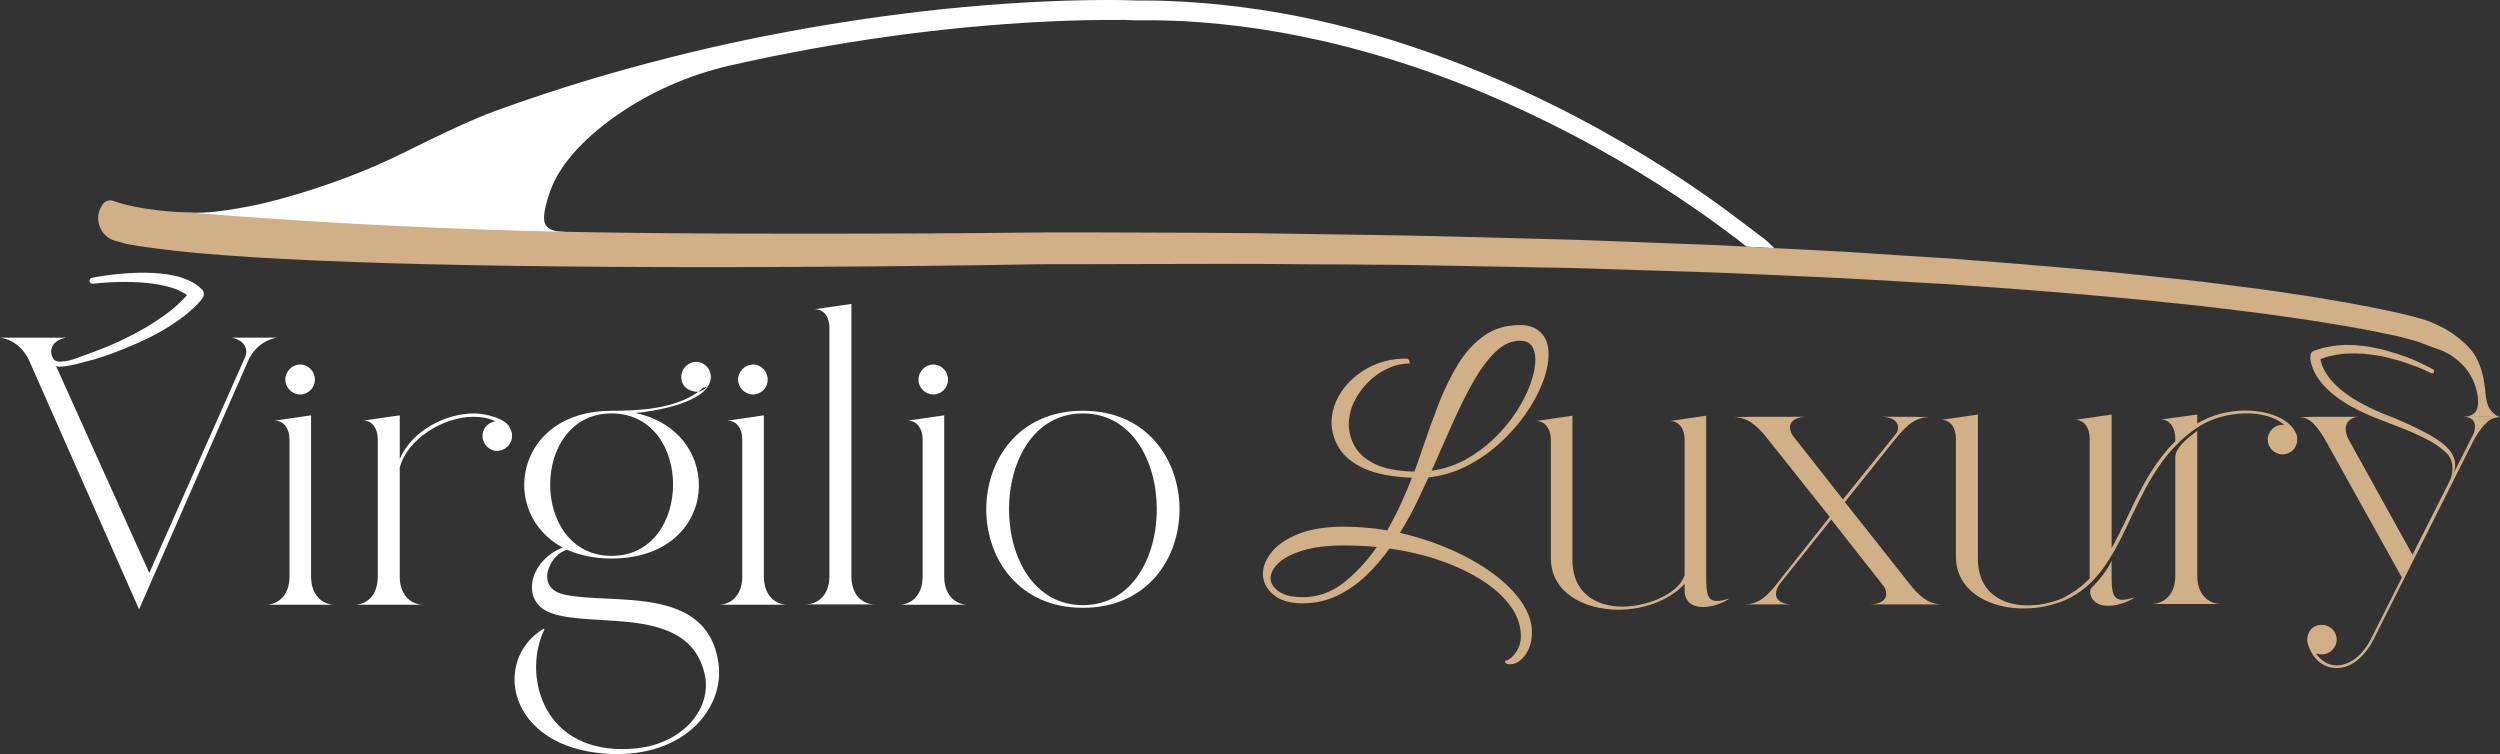 <?xml version="1.0" encoding="UTF-8"?>
<svg id="uuid-b13d24d9-04d3-46cc-8fc7-3e53181400f5" data-name="Livello 2" xmlns="http://www.w3.org/2000/svg" viewBox="0 0 739.021 222.904">
  <rect x="0" y="0" width="739.021" height="222.904" fill="#333333" stroke="none"/>
  <defs>
    <style>
      .uuid-bb9f0f58-e73c-4c03-bb9b-eeaeed8e7b17, .uuid-eb598018-ad56-484b-a87c-225ddd222cc7 {
        fill: #fff;
      }

      .uuid-eb598018-ad56-484b-a87c-225ddd222cc7, .uuid-f897b6bb-f8f3-4562-ba4c-50f25e50bb9b {
        fill-rule: evenodd;
      }

      .uuid-e87bf319-05da-484f-b314-baee54f6c325, .uuid-f897b6bb-f8f3-4562-ba4c-50f25e50bb9b {
        fill: #d1af87;
      }
    </style>
  </defs>
  <g id="uuid-1af35a78-7291-4e0b-b3f9-9bf9caea74ba" data-name="Virgilio Luxury Bicolore Bianco">
    <g id="uuid-5ad3174c-9d1d-47b8-9db0-4223bb6e581c" data-name="Auto">
      <path class="uuid-eb598018-ad56-484b-a87c-225ddd222cc7" d="M54.691,62.957c.004-.048,1.11-.095,1.972-.09,.496,.003,.861,.026,.932,.027,1.238,.02,3.124-.017,5.97-.312,4.608-.478,10.533-1.671,11.606-1.893,1.014-.21,1.983-.43,1.983-.43,1.208-.276,2.317-.556,3.699-.913,9.194-2.376,19.42-5.733,30.164-10.33,2.686-1.188,5.372-2.428,8.109-3.77,2.789-1.395,5.63-2.789,8.522-4.184,5.836-2.789,11.88-5.682,18.491-8.161,12.913-4.7,26.703-9.142,41.114-13.068s29.492-7.489,44.936-10.33c15.443-2.892,31.248-5.217,47.105-6.869,15.857-1.601,31.817-2.583,47.57-2.634,1.963,0,3.925,0,5.888,.052l2.996,.103h2.789c3.925,0,7.799,.155,11.673,.362,7.748,.465,15.34,1.291,22.778,2.428,7.438,1.136,14.669,2.583,21.693,4.287,7.024,1.704,13.842,3.667,20.402,5.785,13.068,4.235,25.154,9.142,36,14.204,10.898,5.01,20.557,10.227,28.976,15.134,8.419,4.907,15.547,9.504,21.332,13.481,5.785,3.925,10.175,7.231,13.171,9.504,1.498,1.136,3.771,2.789,4.494,3.409,.88,.754,1.619,1.2,1.756,1.291,.542,.362,1.574,1.217,3.703,3.322-2.731-.148-5.462-.297-8.193-.445-1.001-.749-1.759-1.361-2.276-1.792-.196-.163-.304-.259-.508-.42-.439-.347-.87-.642-1.972-1.439-2.892-2.221-7.283-5.423-13.016-9.297-5.682-3.874-12.758-8.367-21.073-13.171-8.316-4.803-17.871-9.865-28.614-14.772-10.692-4.958-22.623-9.71-35.484-13.791-6.405-2.066-13.119-3.925-19.989-5.578-6.921-1.601-13.997-3.047-21.28-4.132-7.283-1.085-14.72-1.859-22.261-2.273-3.77-.155-7.593-.31-11.415-.258h-3.047l-2.841-.103h-5.785c-15.495,.103-31.248,1.136-46.95,2.789-15.702,1.704-31.3,4.029-46.537,7.024-5.836,1.085-11.57,2.324-17.303,3.616-12.706,2.892-24.792,8.264-35.329,15.96-11.156,8.212-16.115,15.702-18.129,21.59-2.276,6.654-1.849,8.839-1.033,9.865,1.731,2.178,5.467,1.691,5.465,1.795-.004,.272-26.222,1.963-72.758-1.594-21.091-1.612-39.513-3.779-39.495-3.978Z"/>
      <path class="uuid-f897b6bb-f8f3-4562-ba4c-50f25e50bb9b" d="M163.391,68.437c32.737,.736,70.378,.663,93.125,.62,13.368-.026,24.487-.095,32.23-.155l16.425-.155c1.395,0,2.789,0,4.184-.052h12.448c22.261,.103,44.884,.052,67.507,.517,5.681,.103,11.311,.155,16.993,.258,5.63,.103,11.311,.155,16.89,.31,11.26,.258,22.468,.568,33.624,.878,2.789,.052,5.578,.155,8.316,.207,2.789,.103,5.527,.207,8.316,.31,5.527,.207,11.002,.413,16.476,.62,5.475,.207,10.847,.413,16.27,.62,5.372,.258,10.743,.517,16.063,.826,10.588,.568,21.022,.981,31.197,1.704,5.113,.362,10.123,.671,15.133,.981l7.438,.465c2.428,.207,4.907,.362,7.334,.568,19.42,1.498,37.756,3.047,54.646,4.907,4.235,.465,8.367,.93,12.396,1.343,4.029,.465,8.006,1.033,11.828,1.498,7.696,.93,14.979,2.066,21.796,3.099,3.409,.62,6.714,1.136,9.917,1.704,3.202,.568,6.25,1.188,9.245,1.756,1.498,.31,2.892,.62,4.339,.93,1.395,.31,2.789,.62,4.184,.981,.723,.155,1.343,.362,2.014,.517,.671,.207,1.343,.362,1.963,.516,1.395,.413,2.686,.878,3.977,1.446,8.289,3.648,11.673,8.935,11.673,8.935,1.825,2.871,2.467,5.725,2.757,7.066,.972,4.493,.273,7.718,2.639,10.146,.825,.847,1.729,1.295,2.288,1.526-1.098-.031-2.196-.062-3.294-.092-2.486-.006-4.972-.013-7.458-.02-.202-.001,2.07,.061,3.306-1.213,1.843-1.9,.815-6.922-.73-10.062-1.488-3.024-3.628-4.833-4.5-5.556-.718-.595-2.071-1.7-4.083-2.583-1.332-.585-2.307-.789-5.283-1.949-.654-.255-1.191-.473-1.549-.62-.568-.155-1.085-.362-1.653-.517-.62-.155-1.24-.31-1.859-.517-.62-.155-1.291-.362-1.911-.517-1.24-.31-2.583-.62-3.977-.878-1.395-.258-2.789-.568-4.235-.878-2.892-.517-5.94-1.136-9.09-1.653-3.151-.517-6.405-1.033-9.814-1.601-6.818-.981-13.997-2.066-21.641-2.944-3.822-.465-7.748-.981-11.776-1.395s-8.161-.826-12.344-1.291c-16.786-1.704-35.071-3.202-54.439-4.545-2.428-.155-4.855-.362-7.283-.517-2.428-.103-4.907-.258-7.386-.413-4.958-.31-9.968-.568-15.082-.878-10.175-.62-20.557-.981-31.145-1.498-5.268-.258-10.588-.465-15.96-.671-5.372-.155-10.795-.362-16.218-.517-5.475-.155-10.95-.362-16.425-.517-2.737-.103-5.527-.155-8.264-.258-2.789-.052-5.527-.103-8.316-.155-11.105-.207-22.313-.413-33.573-.62-5.63-.155-11.26-.155-16.89-.207-5.63-.052-11.311-.103-16.941-.103-18.142-.207-36.25-.148-54.166-.09-4.425,.014-8.839,.028-13.238,.039h-12.448c-1.395,0-2.737,.052-4.132,.052-5.527,.103-11.002,.155-16.476,.258-10.898,.155-21.693,.258-32.281,.362-42.405,.362-82.021,.258-116.006-.362-33.986-.62-62.29-1.808-82.279-3.616-8.626-.826-15.702-1.704-21.073-2.737l-1.859-.568c-.103,0-.207-.052-.31-.052-.258-.052-.62-.155-.93-.258-4.39-1.24-6.353-6.353-3.977-10.278l.207-.31c.671-1.136,2.066-1.653,3.306-1.188,1.188,.413,2.686,.878,3.874,1.188,1.498,.362,3.306,.723,5.32,1.033,3.815,.587,6.635,.836,7.279,.886,1.775,.139,3.302,.202,4.487,.231,45.194,3.655,82.111,5.099,108.889,5.7Z"/>
      <path class="uuid-eb598018-ad56-484b-a87c-225ddd222cc7" d="M27.189,104.23c-1.199,.407-2.164,.761-2.818,1.007-1.185,.445-1.799,.705-2.862,1.023-.849,.254-1.37,.405-2.102,.502-1.402,.186-2.49,.331-3.312-.333-.798-.644-.935-1.719-.979-2.062-0-0-.104-.814,.146-1.604,.458-1.448,2.124-2.581,4.229-2.953-.362,.02-3.784,.262-5.093,2.751-.494,.938-.475,1.793-.469,1.973,.061,1.642,1.229,3.159,2.636,3.667,.825,.297,1.587,.196,2.906,.021,.301-.04,1.216-.178,2.35-.424,.1-.022,.181-.04,.239-.053,.929-.208,1.486-.373,2.921-.755,.67-.178,1.66-.438,2.881-.745,.822-.257,1.656-.522,2.499-.807,.82-.278,1.633-.562,2.46-.846l2.428-.93c.826-.362,1.653-.62,2.428-.981l2.428-1.033c.775-.31,1.601-.723,2.376-1.085,.775-.362,1.601-.723,2.376-1.136l2.324-1.24c.775-.413,1.498-.878,2.273-1.343,.775-.465,1.498-.93,2.221-1.446,.723-.465,1.446-1.033,2.169-1.549,.723-.517,1.446-1.085,2.118-1.704,.671-.568,1.395-1.188,2.014-1.859,.362-.31,.671-.671,.981-1.033,.31-.362,.62-.671,.981-1.24,.517-.826,.362-1.859-.258-2.531h-.052l-.93-.826-.981-.723c-.671-.413-1.343-.775-2.014-1.085s-1.343-.568-2.066-.775c-.671-.258-1.343-.413-2.066-.568-2.737-.62-5.527-.826-8.264-.878-2.737-.052-5.475,.103-8.161,.362-2.686,.258-5.32,.62-8.006,1.136-.465,.103-.775,.568-.671,1.033,.103,.465,.465,.775,.93,.723,2.634-.31,5.268-.465,7.902-.517,2.634-.052,5.268,0,7.851,.258s5.165,.671,7.541,1.395c.568,.207,1.136,.362,1.704,.62,.568,.258,1.085,.517,1.601,.775,.465,.258,.878,.517,1.291,.826-.103,.103-.207,.258-.31,.362-.517,.568-1.085,1.136-1.653,1.704-.568,.568-1.188,1.136-1.808,1.653-.671,.517-1.291,1.085-1.963,1.55-.671,.465-1.291,.981-2.014,1.446l-2.066,1.395-2.169,1.343c-.723,.465-1.498,.826-2.221,1.24-.723,.413-1.446,.826-2.221,1.188l-2.273,1.136c-.775,.413-1.55,.723-2.324,1.085l-2.324,1.033c-.113,.044-2.262,.885-2.375,.929-.113,.044-2.263,.885-2.377,.93Z"/>
      <path class="uuid-f897b6bb-f8f3-4562-ba4c-50f25e50bb9b" d="M683.973,103.714c-.517,.207-.878,.671-.93,1.188-.052,.465-.052,.723-.103,.93,0,.31,.052,.62,.103,.878,.103,.568,.258,1.136,.465,1.653l.258,.775,.362,.723c.207,.517,.517,.981,.775,1.446,.258,.465,.568,.878,.93,1.291,.258,.465,.62,.878,.981,1.24s.723,.775,1.085,1.136l1.136,1.033c.775,.723,1.601,1.291,2.428,1.911l2.583,1.704,2.686,1.446c.93,.465,1.808,.878,2.737,1.291,.93,.465,1.859,.826,2.789,1.188l1.395,.568c.258,.052,.465,.155,.723,.258l.671,.258c1.808,.671,3.667,1.395,5.475,2.118,1.931,.773,3.429,1.412,5.372,2.376,2.241,1.111,3.492,1.74,5.01,2.892,1.747,1.326,2.794,2.121,3.469,3.536,1.191,2.499,.377,5.169-.061,6.316,.564-.834,1.774-2.899,1.383-5.383-.454-2.888-2.82-4.747-3.912-5.605-.822-.646-1.984-1.35-2.531-1.704-.878-.568-1.756-1.033-2.634-1.498-1.756-.93-3.564-1.756-5.372-2.583-1.808-.826-3.616-1.601-5.475-2.324l-.723-.258c-.207-.052-.465-.155-.671-.258l-1.343-.62c-.878-.362-1.808-.723-2.634-1.188-.878-.465-1.756-.878-2.583-1.343l-2.479-1.446-2.324-1.653c-.723-.568-1.498-1.136-2.169-1.808l-.981-.981c-.31-.31-.62-.671-.93-1.033-.31-.362-.568-.723-.826-1.085-.258-.413-.517-.775-.723-1.136-.258-.413-.465-.775-.62-1.188l-.258-.62-.207-.62c-.155-.362-.258-.826-.31-1.188v-.207l1.033-.362c.671-.31,1.395-.413,2.066-.568,.671-.155,1.343-.362,2.066-.413l2.118-.258,2.169-.052c.433-.031,.867-.006,1.302,.019,.289,.017,.578,.033,.868,.033,.723,0,1.446,.052,2.169,.155,.723,.103,1.446,.155,2.169,.258l2.169,.362c.671,.155,1.395,.362,2.118,.517,.723,.155,1.395,.362,2.118,.568,.723,.155,1.446,.362,2.118,.62,1.395,.465,2.789,.981,4.184,1.498,1.343,.568,2.737,1.136,4.029,1.808,.31,.155,.671,0,.826-.31,.155-.31,.052-.671-.258-.826-1.291-.723-2.686-1.395-4.029-2.014-1.395-.671-2.737-1.24-4.184-1.756-.671-.207-1.395-.465-2.118-.723-.723-.207-1.446-.465-2.169-.671-.723-.207-1.446-.465-2.169-.62l-2.221-.517c-.723-.155-1.498-.258-2.221-.413-.775-.155-1.498-.207-2.273-.258-.775-.103-1.55-.207-2.324-.207l-2.324-.052-2.324,.155c-.775,.052-1.55,.207-2.324,.362-.775,.155-1.601,.258-2.324,.517l-2.273,.723Z"/>
    </g>
    <g id="uuid-d158a635-7817-4f41-9854-aa4a2753d5c0" data-name="Virgilio">
      <path id="uuid-f75c8833-b2fd-4acd-9622-733c4707eb76" data-name="element-id-47958" class="uuid-bb9f0f58-e73c-4c03-bb9b-eeaeed8e7b17" d="M0,99.809c2.688,.336,6.048,1.904,8.401,6.272l32.706,74.037,32.594-74.261c2.352-4.144,5.712-5.712,8.289-6.048h-13.665c2.016,.224,5.376,1.904,4.256,5.488l-28.45,64.068L15.457,105.745l.112,.224c-1.792-4.032,1.792-5.936,3.92-6.16l-19.489-0Z"/>
      <path id="uuid-97685db6-5027-4b7b-99ab-e540359fd9ce" data-name="element-id-18188" class="uuid-bb9f0f58-e73c-4c03-bb9b-eeaeed8e7b17" d="M78.517,178.773h20.497c-3.808,0-7.056-2.912-7.056-8.288v-47.715l-10.753,1.568c2.912,0,4.368,2.688,4.368,5.488v40.658c0,5.376-3.248,8.288-7.056,8.288h0Zm5.824-66.532c0,2.352,2.016,4.368,4.368,4.368,2.464,0,4.368-2.016,4.368-4.368,0-2.464-1.904-4.48-4.368-4.48-2.352,0-4.368,2.016-4.368,4.48Z"/>
      <path id="uuid-e9f2cb87-738c-42e9-bc07-65fd89ef3c2d" data-name="element-id-65391" class="uuid-bb9f0f58-e73c-4c03-bb9b-eeaeed8e7b17" d="M104.726,178.773h20.497c-3.808,0-7.056-2.912-7.056-8.288v-32.258c0-.112,.112-.224,.112-.336,2.128-7.84,12.433-14.673,21.617-14.673,2.352,0,4.592,.336,6.608,1.344-.224,0-.448,0-.672,.112-2.352,.672-3.696,3.024-3.024,5.376,.56,1.904,2.24,3.248,4.144,3.248,.448,0,.784-.112,1.232-.224,2.352-.672,3.696-3.136,3.024-5.488-.112-.336-.224-.56-.336-.784-1.12-3.248-7.728-4.592-10.641-4.592-8.289,0-18.257,4.816-22.065,13.441v-12.881l-10.753,1.568c2.912,0,4.256,2.688,4.256,5.488v40.658c0,5.376-3.136,8.288-6.944,8.288l0,0Z"/>
      <path id="uuid-46fa6115-46a0-4d88-93b5-6d7148d51989" data-name="element-id-68572" class="uuid-bb9f0f58-e73c-4c03-bb9b-eeaeed8e7b17" d="M179.211,222.792c1.12,.112,2.24,.112,3.248,.112,20.945,0,31.81-14.337,29.906-26.994-3.36-23.297-31.586-17.025-45.587-20.161-9.073-2.016-4.032-12.209,.896-13.217,3.584,1.568,7.952,2.576,13.105,2.576,32.258,0,33.938-37.41,7.056-43.011,5.264-.448,22.289-3.136,22.289-10.641,0-2.464-1.904-4.48-4.368-4.48-2.352,0-4.368,2.016-4.368,4.48,0,2.912,2.352,4.368,5.04,4.368-7.168,5.152-17.809,5.6-25.65,5.6-28.562,0-33.49,30.242-14.449,40.434-10.081,4.032-12.433,15.905-3.696,19.265,12.433,4.816,41.107-2.688,45.699,18.257,2.24,10.305-6.832,21.057-21.617,21.953-.896,.112-1.792,.112-2.688,.112-24.418,0-29.346-22.737-23.073-35.394l-.224-.224c-15.345,9.185-10.865,35.058,18.481,36.962Zm1.568-100.582c24.305,0,24.193,42.115,0,42.115s-24.193-42.115,0-42.115Zm25.65-6.384c.56-.448,1.008-.896,1.568-1.344,0,.336,.896-.336,.896,0-.672,.672-1.568,1.12-2.464,1.344Z"/>
      <path id="uuid-f745636e-85aa-45cd-9694-370476d56e89" data-name="element-id-11056" class="uuid-bb9f0f58-e73c-4c03-bb9b-eeaeed8e7b17" d="M212.365,178.773h20.497c-3.808,0-7.056-2.912-7.056-8.288v-47.715l-10.753,1.568c2.912,0,4.368,2.688,4.368,5.488v40.658c0,5.376-3.248,8.288-7.056,8.288h0Zm5.824-66.532c0,2.352,2.016,4.368,4.368,4.368,2.464,0,4.368-2.016,4.368-4.368,0-2.464-1.904-4.48-4.368-4.48-2.352,0-4.368,2.016-4.368,4.48Z"/>
      <path id="uuid-4ecf1ba6-77e1-4404-8e42-1f0d92d61a7d" data-name="element-id-99876" class="uuid-bb9f0f58-e73c-4c03-bb9b-eeaeed8e7b17" d="M238.127,178.661h20.497c-3.808,0-6.944-2.912-6.944-8.288V89.84l-10.865,1.568c3.024,0,4.368,2.688,4.368,5.488v73.476c0,5.376-3.248,8.288-7.056,8.288h0Z"/>
      <path id="uuid-9fffa06e-5680-45ed-a7c2-bacfd80557f1" data-name="element-id-3883" class="uuid-bb9f0f58-e73c-4c03-bb9b-eeaeed8e7b17" d="M265.68,178.773h20.497c-3.808,0-7.056-2.912-7.056-8.288v-47.715l-10.753,1.568c2.912,0,4.368,2.688,4.368,5.488v40.658c0,5.376-3.248,8.288-7.056,8.288h0Zm5.824-66.532c0,2.352,2.016,4.368,4.368,4.368,2.464,0,4.368-2.016,4.368-4.368,0-2.464-1.904-4.48-4.368-4.48-2.352,0-4.368,2.016-4.368,4.48Z"/>
      <path id="uuid-0be56f6c-f33a-45c0-b44a-da54da54c104" data-name="element-id-71547" class="uuid-bb9f0f58-e73c-4c03-bb9b-eeaeed8e7b17" d="M320.116,122.21c29.122,0,29.122,56.675,0,56.675s-29.122-56.675,0-56.675Zm0-.784c-38.082,0-38.082,58.244,0,58.244s38.082-58.244,0-58.244Z"/>
    </g>
    <g id="uuid-a5d9fce9-46a4-4deb-928a-f0d3ab6d4897" data-name="Luxury">
      <path id="uuid-3618924a-bcea-4fbe-be32-d9e2b63e56ce" data-name="element-id-96338" class="uuid-e87bf319-05da-484f-b314-baee54f6c325" d="M454.076,124.45c2.912,0,4.368,2.688,4.368,5.488v35.058c0,10.081,9.633,15.233,20.049,15.233,7.168,0,14.785-2.576,19.489-7.616v1.792c0,3.696,2.464,5.04,5.488,5.04,2.688,0,5.824-1.12,7.84-2.576-1.568,.56-2.8,.784-3.808,.784-2.688,0-3.136-2.128-3.136-6.832v-47.939l-10.753,1.568c3.024,0,4.368,2.688,4.368,5.488v40.098c-2.128,6.272-12.433,9.297-18.257,9.297-7.84,0-15.121-3.92-14.897-14.337v-42.115l-10.753,1.568Z"/>
      <path id="uuid-67c2106f-0fe3-4ae6-8e50-99ff0be7c3fd" data-name="element-id-7548" class="uuid-e87bf319-05da-484f-b314-baee54f6c325" d="M521.168,128.034l19.713,24.754-16.465,20.833c-3.136,3.808-5.6,5.04-8.737,5.04h14.113c-3.808,0-6.384-2.016-3.696-6.048l15.233-19.041,15.681,19.937c1.792,3.36-.784,5.152-4.256,5.152h21.505c-3.248,0-5.712-1.232-8.961-5.04l-19.937-25.202,16.129-20.161-1.232,1.568c3.92-4.928,6.496-6.496,10.193-6.496l-4.592-.112h-9.633c3.36,0,5.824,1.68,4.48,4.704l-15.905,19.713-14.897-18.929c-2.128-3.584,.448-5.488,4.032-5.488h-16.689l-4.816,.112c3.248,0,5.488,1.232,8.737,4.704l-0-0Z"/>
      <path id="uuid-8ccaae4a-de93-4c91-87ca-dd92ed1c1183" data-name="element-id-15885" class="uuid-e87bf319-05da-484f-b314-baee54f6c325" d="M649.528,135.763c-2.8,3.584-6.496,7.392-6.496,14.673v28.114h6.496v-42.787Zm-5.936,42.787v-.784l-.56-7.504c0,5.376-3.248,8.288-7.056,8.288h7.616Zm12.993,0c-3.808,0-7.056-2.912-7.056-8.288l-.56,7.504v.784h7.616Zm-13.553-47.715c1.904-1.904,4.144-3.808,6.496-5.264v-3.024l-10.753,1.456c2.912,0,4.256,2.8,4.256,5.6v1.232Zm-58.356,33.714v-42.003l-10.753,1.568c2.912,0,4.256,2.688,4.256,5.488v34.946h6.496Zm58.356-29.458v43.459h6.496v-51.187c-2.464,1.792-6.496,4.928-6.496,7.728Zm.56,43.459v-.672l-.56-7.616c0,5.376-3.248,8.288-7.056,8.288h7.616Zm12.993,0c-3.808,0-7.056-2.912-7.056-8.288l-.56,7.616v.672h7.616Zm-75.493-16.801l-2.912,2.8c0,16.353,25.314,19.825,37.746,9.409h-1.344c-8.849,7.28-30.354,8.513-29.906-9.409l-3.584-2.8Zm43.123,.672v-39.874l-10.753,1.568c2.912,0,4.256,2.688,4.256,5.488v42.115c2.688-3.696,4.928-5.936,6.496-9.297v-0Zm0,3.36c-1.232,2.576-3.36,5.376-5.152,7.168-.896,.896-1.568,1.456-1.008,3.024,1.456,4.816,9.297,3.248,13.105,.56-6.16,2.016-6.944,.112-6.944-6.048,0-11.089,0,6.272,0-4.704v0Zm53.315-37.298c.56,1.008,2.464,1.904,1.008-.784-3.808-7.28-20.273-8.961-30.578-1.456-20.833,15.233-18.593,42.115-39.538,51.187l-.224,.336,.224,.448c21.281-7.392,19.713-36.29,39.874-50.963,1.456-1.008,3.024-2.016,4.816-2.8,8.176-3.584,20.609-3.36,24.417,4.032h0Zm-2.8-2.912c-2.352,0-4.368,1.904-4.368,4.368s2.016,4.368,4.368,4.368c2.464,0,4.368-1.904,4.368-4.368s-1.904-4.368-4.368-4.368Z"/>
      <path id="uuid-1fda4db2-a31b-4afa-81d9-a48d42dfb771" data-name="element-id-78879" class="uuid-e87bf319-05da-484f-b314-baee54f6c325" d="M687.05,129.49l22.961,41.219-9.297,18.481c-2.688,5.04-6.496,7.504-9.969,7.504-2.352,0-4.592-1.232-6.16-3.584,.56,.224,1.12,.336,1.792,.336,2.352,0,4.368-2.016,4.368-4.368,0-2.464-2.016-4.368-4.368-4.368-2.912,0-4.368,2.128-4.368,4.816,1.008,4.256,3.92,7.953,8.737,7.953,3.696,0,7.728-2.464,10.753-8.176,0,0,21.505-42.675,30.018-59.7,2.912-4.704,4.704-6.272,7.504-6.272l-3.472-.112h-7.28c2.576,0,4.032,1.456,3.024,4.816l-18.145,35.954-19.041-34.386c-1.904-4.144,.448-6.384,3.36-6.384h-13.889l-4.032,.112c2.8,0,4.592,1.456,7.504,6.16h0Z"/>
      <path class="uuid-e87bf319-05da-484f-b314-baee54f6c325" d="M446.307,196.368c-.607,0-1.001-.106-1.184-.318-.182-.213-.272-.44-.272-.683,1.092-.182,2.152-.986,3.185-2.411,1.031-1.427,1.547-3.08,1.547-4.96,0-2.973-.971-5.839-2.911-8.6-1.942-2.761-4.673-5.293-8.19-7.598-3.52-2.307-7.63-4.292-12.33-5.961-4.702-1.668-9.844-2.896-15.425-3.686-2.063,2.912-4.384,5.597-6.962,8.054-2.579,2.457-5.43,4.428-8.554,5.915-3.125,1.485-6.507,2.229-10.146,2.229-3.822,0-6.734-.88-8.736-2.64s-3.003-3.792-3.003-6.097c0-2.123,.864-4.262,2.594-6.415,1.729-2.153,4.368-3.943,7.917-5.369,3.549-1.425,8.054-2.139,13.514-2.139,4.186,0,8.432,.364,12.74,1.092,1.516-2.669,2.88-5.338,4.095-8.008,1.213-2.669,2.274-5.187,3.185-7.553-6.006-.242-10.737-1.168-14.195-2.775s-5.915-3.625-7.371-6.052c-1.456-2.426-2.185-4.914-2.185-7.462,0-3.215,.97-6.264,2.912-9.146,1.941-2.881,4.58-5.232,7.917-7.053,3.336-1.82,7.066-2.729,11.193-2.729,.484,0,.787,.182,.91,.546,.12,.363,.182,.668,.182,.909-2.307,0-4.536,.517-6.688,1.548-2.154,1.032-4.081,2.411-5.778,4.14-1.699,1.729-3.049,3.656-4.05,5.779-1.001,2.124-1.501,4.308-1.501,6.552,0,2.184,.575,4.322,1.729,6.415,1.151,2.094,3.124,3.838,5.915,5.232,2.79,1.396,6.703,2.154,11.739,2.275,.546-1.395,1.015-2.685,1.41-3.867,.394-1.184,.742-2.198,1.047-3.049,1.456-4.368,3.017-8.705,4.687-13.013,1.668-4.307,3.578-8.22,5.732-11.739,2.153-3.518,4.717-6.339,7.689-8.463,2.972-2.123,6.521-3.186,10.647-3.186,2.669,0,4.746,.76,6.233,2.275,1.485,1.518,2.229,3.61,2.229,6.279,0,2.609-.607,5.476-1.82,8.6-1.214,3.125-2.912,6.233-5.096,9.327s-4.764,5.977-7.735,8.645c-2.973,2.671-6.219,4.885-9.736,6.644-3.52,1.76-7.221,2.853-11.103,3.276-.91,1.941-2.062,4.383-3.458,7.325-1.396,2.943-3.063,5.96-5.005,9.055,5.278,1.214,10.268,2.852,14.97,4.914,4.7,2.062,8.856,4.413,12.467,7.052,3.608,2.64,6.445,5.46,8.509,8.463,2.062,3.004,3.094,5.991,3.094,8.964,0,2.669-.668,4.914-2.002,6.734-1.335,1.819-2.853,2.729-4.55,2.729Zm-70.707-25.479c0,1.516,.818,2.835,2.457,3.958,1.638,1.122,3.973,1.684,7.007,1.684,4.489,0,8.554-1.441,12.194-4.322,3.64-2.882,6.885-6.385,9.736-10.511-3.216-.303-6.431-.455-9.646-.455-4.976,0-9.07,.501-12.285,1.502-3.217,1.001-5.597,2.245-7.144,3.73-1.547,1.487-2.32,2.958-2.32,4.414Zm73.71-70.161c-2.609,0-5.066,1.138-7.371,3.412-2.307,2.275-4.505,5.278-6.598,9.009-2.093,3.731-4.141,7.872-6.143,12.422s-4.004,9.07-6.006,13.559c3.579-.484,6.916-1.576,10.01-3.275,3.095-1.698,5.915-3.776,8.463-6.233,2.549-2.457,4.732-5.081,6.553-7.872,1.819-2.789,3.215-5.535,4.186-8.235,.97-2.698,1.456-5.11,1.456-7.234,0-1.697-.364-3.049-1.092-4.05-.729-1.001-1.881-1.501-3.458-1.501Z"/>
    </g>
  </g>
</svg>
